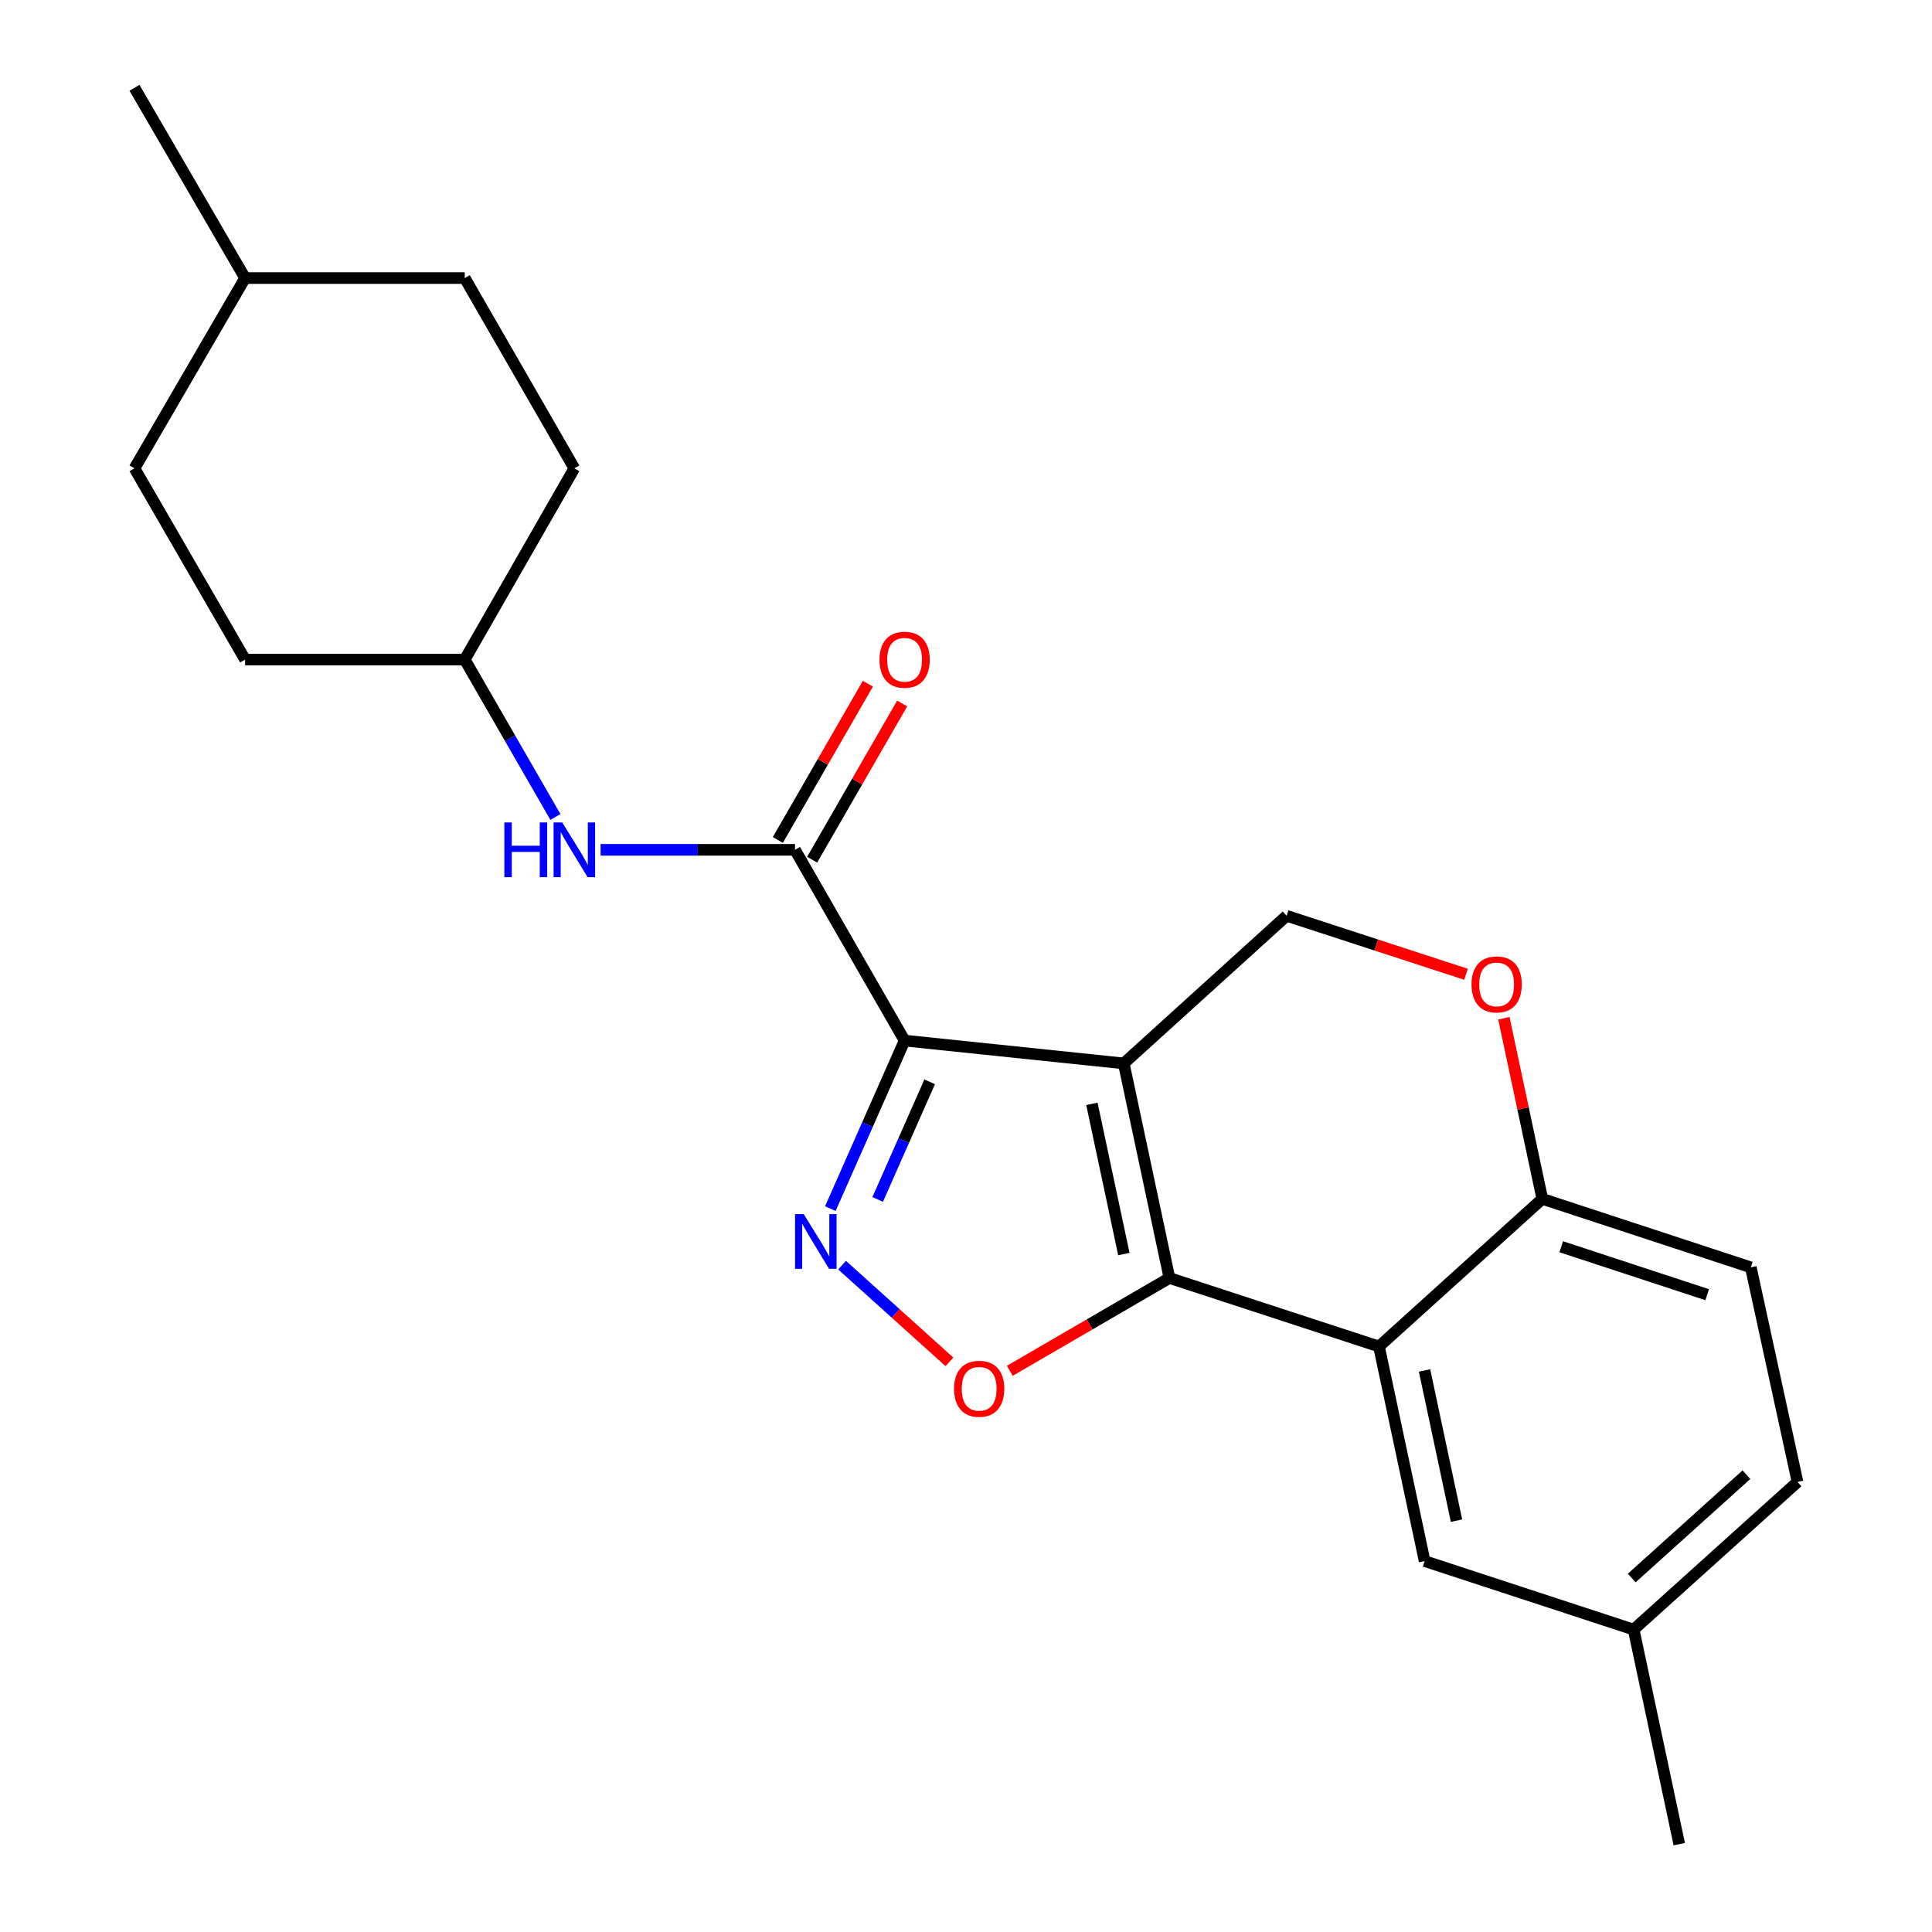 <?xml version='1.0' encoding='iso-8859-1'?>
<svg version='1.1' baseProfile='full'
              xmlns='http://www.w3.org/2000/svg'
                      xmlns:rdkit='http://www.rdkit.org/xml'
                      xmlns:xlink='http://www.w3.org/1999/xlink'
                  xml:space='preserve'
width='1000px' height='1000px' viewBox='0 0 1000 1000'>
<!-- END OF HEADER -->
<rect style='opacity:1.0;fill:#FFFFFF;stroke:none' width='1000' height='1000' x='0' y='0'> </rect>
<path class='bond-0' d='M 581.66,550.422 L 468.226,538.605' style='fill:none;fill-rule:evenodd;stroke:#000000;stroke-width:6px;stroke-linecap:butt;stroke-linejoin:miter;stroke-opacity:1' />
<path class='bond-1' d='M 581.66,550.422 L 605.294,661.488' style='fill:none;fill-rule:evenodd;stroke:#000000;stroke-width:6px;stroke-linecap:butt;stroke-linejoin:miter;stroke-opacity:1' />
<path class='bond-1' d='M 565.162,571.347 L 581.706,649.093' style='fill:none;fill-rule:evenodd;stroke:#000000;stroke-width:6px;stroke-linecap:butt;stroke-linejoin:miter;stroke-opacity:1' />
<path class='bond-6' d='M 581.66,550.422 L 665.951,474.009' style='fill:none;fill-rule:evenodd;stroke:#000000;stroke-width:6px;stroke-linecap:butt;stroke-linejoin:miter;stroke-opacity:1' />
<path class='bond-2' d='M 468.226,538.605 L 449.004,582.096' style='fill:none;fill-rule:evenodd;stroke:#000000;stroke-width:6px;stroke-linecap:butt;stroke-linejoin:miter;stroke-opacity:1' />
<path class='bond-2' d='M 449.004,582.096 L 429.782,625.588' style='fill:none;fill-rule:evenodd;stroke:#0000FF;stroke-width:6px;stroke-linecap:butt;stroke-linejoin:miter;stroke-opacity:1' />
<path class='bond-2' d='M 481.202,559.936 L 467.747,590.38' style='fill:none;fill-rule:evenodd;stroke:#000000;stroke-width:6px;stroke-linecap:butt;stroke-linejoin:miter;stroke-opacity:1' />
<path class='bond-2' d='M 467.747,590.38 L 454.291,620.824' style='fill:none;fill-rule:evenodd;stroke:#0000FF;stroke-width:6px;stroke-linecap:butt;stroke-linejoin:miter;stroke-opacity:1' />
<path class='bond-5' d='M 468.226,538.605 L 411.486,439.868' style='fill:none;fill-rule:evenodd;stroke:#000000;stroke-width:6px;stroke-linecap:butt;stroke-linejoin:miter;stroke-opacity:1' />
<path class='bond-3' d='M 605.294,661.488 L 563.981,685.512' style='fill:none;fill-rule:evenodd;stroke:#000000;stroke-width:6px;stroke-linecap:butt;stroke-linejoin:miter;stroke-opacity:1' />
<path class='bond-3' d='M 563.981,685.512 L 522.667,709.536' style='fill:none;fill-rule:evenodd;stroke:#FF0000;stroke-width:6px;stroke-linecap:butt;stroke-linejoin:miter;stroke-opacity:1' />
<path class='bond-4' d='M 605.294,661.488 L 713.754,696.95' style='fill:none;fill-rule:evenodd;stroke:#000000;stroke-width:6px;stroke-linecap:butt;stroke-linejoin:miter;stroke-opacity:1' />
<path class='bond-23' d='M 435.852,654.827 L 463.642,679.859' style='fill:none;fill-rule:evenodd;stroke:#0000FF;stroke-width:6px;stroke-linecap:butt;stroke-linejoin:miter;stroke-opacity:1' />
<path class='bond-23' d='M 463.642,679.859 L 491.431,704.891' style='fill:none;fill-rule:evenodd;stroke:#FF0000;stroke-width:6px;stroke-linecap:butt;stroke-linejoin:miter;stroke-opacity:1' />
<path class='bond-10' d='M 713.754,696.95 L 737.388,808.017' style='fill:none;fill-rule:evenodd;stroke:#000000;stroke-width:6px;stroke-linecap:butt;stroke-linejoin:miter;stroke-opacity:1' />
<path class='bond-10' d='M 737.342,709.345 L 753.886,787.092' style='fill:none;fill-rule:evenodd;stroke:#000000;stroke-width:6px;stroke-linecap:butt;stroke-linejoin:miter;stroke-opacity:1' />
<path class='bond-24' d='M 713.754,696.95 L 798.294,620.527' style='fill:none;fill-rule:evenodd;stroke:#000000;stroke-width:6px;stroke-linecap:butt;stroke-linejoin:miter;stroke-opacity:1' />
<path class='bond-8' d='M 411.486,439.868 L 361.18,439.868' style='fill:none;fill-rule:evenodd;stroke:#000000;stroke-width:6px;stroke-linecap:butt;stroke-linejoin:miter;stroke-opacity:1' />
<path class='bond-8' d='M 361.18,439.868 L 310.873,439.868' style='fill:none;fill-rule:evenodd;stroke:#0000FF;stroke-width:6px;stroke-linecap:butt;stroke-linejoin:miter;stroke-opacity:1' />
<path class='bond-11' d='M 420.364,444.983 L 443.662,404.552' style='fill:none;fill-rule:evenodd;stroke:#000000;stroke-width:6px;stroke-linecap:butt;stroke-linejoin:miter;stroke-opacity:1' />
<path class='bond-11' d='M 443.662,404.552 L 466.961,364.12' style='fill:none;fill-rule:evenodd;stroke:#FF0000;stroke-width:6px;stroke-linecap:butt;stroke-linejoin:miter;stroke-opacity:1' />
<path class='bond-11' d='M 402.609,434.752 L 425.907,394.32' style='fill:none;fill-rule:evenodd;stroke:#000000;stroke-width:6px;stroke-linecap:butt;stroke-linejoin:miter;stroke-opacity:1' />
<path class='bond-11' d='M 425.907,394.32 L 449.206,353.889' style='fill:none;fill-rule:evenodd;stroke:#FF0000;stroke-width:6px;stroke-linecap:butt;stroke-linejoin:miter;stroke-opacity:1' />
<path class='bond-7' d='M 665.951,474.009 L 712.376,489.144' style='fill:none;fill-rule:evenodd;stroke:#000000;stroke-width:6px;stroke-linecap:butt;stroke-linejoin:miter;stroke-opacity:1' />
<path class='bond-7' d='M 712.376,489.144 L 758.802,504.279' style='fill:none;fill-rule:evenodd;stroke:#FF0000;stroke-width:6px;stroke-linecap:butt;stroke-linejoin:miter;stroke-opacity:1' />
<path class='bond-9' d='M 778.405,527.048 L 788.35,573.787' style='fill:none;fill-rule:evenodd;stroke:#FF0000;stroke-width:6px;stroke-linecap:butt;stroke-linejoin:miter;stroke-opacity:1' />
<path class='bond-9' d='M 788.35,573.787 L 798.294,620.527' style='fill:none;fill-rule:evenodd;stroke:#000000;stroke-width:6px;stroke-linecap:butt;stroke-linejoin:miter;stroke-opacity:1' />
<path class='bond-13' d='M 287.483,422.867 L 264.016,382.135' style='fill:none;fill-rule:evenodd;stroke:#0000FF;stroke-width:6px;stroke-linecap:butt;stroke-linejoin:miter;stroke-opacity:1' />
<path class='bond-13' d='M 264.016,382.135 L 240.549,341.404' style='fill:none;fill-rule:evenodd;stroke:#000000;stroke-width:6px;stroke-linecap:butt;stroke-linejoin:miter;stroke-opacity:1' />
<path class='bond-12' d='M 798.294,620.527 L 906.219,655.978' style='fill:none;fill-rule:evenodd;stroke:#000000;stroke-width:6px;stroke-linecap:butt;stroke-linejoin:miter;stroke-opacity:1' />
<path class='bond-12' d='M 808.088,645.313 L 883.635,670.129' style='fill:none;fill-rule:evenodd;stroke:#000000;stroke-width:6px;stroke-linecap:butt;stroke-linejoin:miter;stroke-opacity:1' />
<path class='bond-14' d='M 737.388,808.017 L 845.574,843.468' style='fill:none;fill-rule:evenodd;stroke:#000000;stroke-width:6px;stroke-linecap:butt;stroke-linejoin:miter;stroke-opacity:1' />
<path class='bond-15' d='M 906.219,655.978 L 930.388,767.056' style='fill:none;fill-rule:evenodd;stroke:#000000;stroke-width:6px;stroke-linecap:butt;stroke-linejoin:miter;stroke-opacity:1' />
<path class='bond-16' d='M 240.549,341.404 L 126.864,341.404' style='fill:none;fill-rule:evenodd;stroke:#000000;stroke-width:6px;stroke-linecap:butt;stroke-linejoin:miter;stroke-opacity:1' />
<path class='bond-17' d='M 240.549,341.404 L 297.278,242.405' style='fill:none;fill-rule:evenodd;stroke:#000000;stroke-width:6px;stroke-linecap:butt;stroke-linejoin:miter;stroke-opacity:1' />
<path class='bond-21' d='M 845.574,843.468 L 869.185,954.545' style='fill:none;fill-rule:evenodd;stroke:#000000;stroke-width:6px;stroke-linecap:butt;stroke-linejoin:miter;stroke-opacity:1' />
<path class='bond-25' d='M 845.574,843.468 L 930.388,767.056' style='fill:none;fill-rule:evenodd;stroke:#000000;stroke-width:6px;stroke-linecap:butt;stroke-linejoin:miter;stroke-opacity:1' />
<path class='bond-25' d='M 844.58,816.781 L 903.949,763.293' style='fill:none;fill-rule:evenodd;stroke:#000000;stroke-width:6px;stroke-linecap:butt;stroke-linejoin:miter;stroke-opacity:1' />
<path class='bond-18' d='M 126.864,341.404 L 69.612,242.405' style='fill:none;fill-rule:evenodd;stroke:#000000;stroke-width:6px;stroke-linecap:butt;stroke-linejoin:miter;stroke-opacity:1' />
<path class='bond-19' d='M 297.278,242.405 L 240.549,143.93' style='fill:none;fill-rule:evenodd;stroke:#000000;stroke-width:6px;stroke-linecap:butt;stroke-linejoin:miter;stroke-opacity:1' />
<path class='bond-26' d='M 69.612,242.405 L 126.864,143.93' style='fill:none;fill-rule:evenodd;stroke:#000000;stroke-width:6px;stroke-linecap:butt;stroke-linejoin:miter;stroke-opacity:1' />
<path class='bond-20' d='M 240.549,143.93 L 126.864,143.93' style='fill:none;fill-rule:evenodd;stroke:#000000;stroke-width:6px;stroke-linecap:butt;stroke-linejoin:miter;stroke-opacity:1' />
<path class='bond-22' d='M 126.864,143.93 L 69.612,45.455' style='fill:none;fill-rule:evenodd;stroke:#000000;stroke-width:6px;stroke-linecap:butt;stroke-linejoin:miter;stroke-opacity:1' />
<path  class='atom-3' d='M 416.007 628.43
L 425.287 643.43
Q 426.207 644.91, 427.687 647.59
Q 429.167 650.27, 429.247 650.43
L 429.247 628.43
L 433.007 628.43
L 433.007 656.75
L 429.127 656.75
L 419.167 640.35
Q 418.007 638.43, 416.767 636.23
Q 415.567 634.03, 415.207 633.35
L 415.207 656.75
L 411.527 656.75
L 411.527 628.43
L 416.007 628.43
' fill='#0000FF'/>
<path  class='atom-4' d='M 493.819 718.831
Q 493.819 712.031, 497.179 708.231
Q 500.539 704.431, 506.819 704.431
Q 513.099 704.431, 516.459 708.231
Q 519.819 712.031, 519.819 718.831
Q 519.819 725.711, 516.419 729.631
Q 513.019 733.511, 506.819 733.511
Q 500.579 733.511, 497.179 729.631
Q 493.819 725.751, 493.819 718.831
M 506.819 730.311
Q 511.139 730.311, 513.459 727.431
Q 515.819 724.511, 515.819 718.831
Q 515.819 713.271, 513.459 710.471
Q 511.139 707.631, 506.819 707.631
Q 502.499 707.631, 500.139 710.431
Q 497.819 713.231, 497.819 718.831
Q 497.819 724.551, 500.139 727.431
Q 502.499 730.311, 506.819 730.311
' fill='#FF0000'/>
<path  class='atom-8' d='M 761.66 509.529
Q 761.66 502.729, 765.02 498.929
Q 768.38 495.129, 774.66 495.129
Q 780.94 495.129, 784.3 498.929
Q 787.66 502.729, 787.66 509.529
Q 787.66 516.409, 784.26 520.329
Q 780.86 524.209, 774.66 524.209
Q 768.42 524.209, 765.02 520.329
Q 761.66 516.449, 761.66 509.529
M 774.66 521.009
Q 778.98 521.009, 781.3 518.129
Q 783.66 515.209, 783.66 509.529
Q 783.66 503.969, 781.3 501.169
Q 778.98 498.329, 774.66 498.329
Q 770.34 498.329, 767.98 501.129
Q 765.66 503.929, 765.66 509.529
Q 765.66 515.249, 767.98 518.129
Q 770.34 521.009, 774.66 521.009
' fill='#FF0000'/>
<path  class='atom-9' d='M 261.058 425.708
L 264.898 425.708
L 264.898 437.748
L 279.378 437.748
L 279.378 425.708
L 283.218 425.708
L 283.218 454.028
L 279.378 454.028
L 279.378 440.948
L 264.898 440.948
L 264.898 454.028
L 261.058 454.028
L 261.058 425.708
' fill='#0000FF'/>
<path  class='atom-9' d='M 291.018 425.708
L 300.298 440.708
Q 301.218 442.188, 302.698 444.868
Q 304.178 447.548, 304.258 447.708
L 304.258 425.708
L 308.018 425.708
L 308.018 454.028
L 304.138 454.028
L 294.178 437.628
Q 293.018 435.708, 291.778 433.508
Q 290.578 431.308, 290.218 430.628
L 290.218 454.028
L 286.538 454.028
L 286.538 425.708
L 291.018 425.708
' fill='#0000FF'/>
<path  class='atom-12' d='M 455.226 341.484
Q 455.226 334.684, 458.586 330.884
Q 461.946 327.084, 468.226 327.084
Q 474.506 327.084, 477.866 330.884
Q 481.226 334.684, 481.226 341.484
Q 481.226 348.364, 477.826 352.284
Q 474.426 356.164, 468.226 356.164
Q 461.986 356.164, 458.586 352.284
Q 455.226 348.404, 455.226 341.484
M 468.226 352.964
Q 472.546 352.964, 474.866 350.084
Q 477.226 347.164, 477.226 341.484
Q 477.226 335.924, 474.866 333.124
Q 472.546 330.284, 468.226 330.284
Q 463.906 330.284, 461.546 333.084
Q 459.226 335.884, 459.226 341.484
Q 459.226 347.204, 461.546 350.084
Q 463.906 352.964, 468.226 352.964
' fill='#FF0000'/>
</svg>
